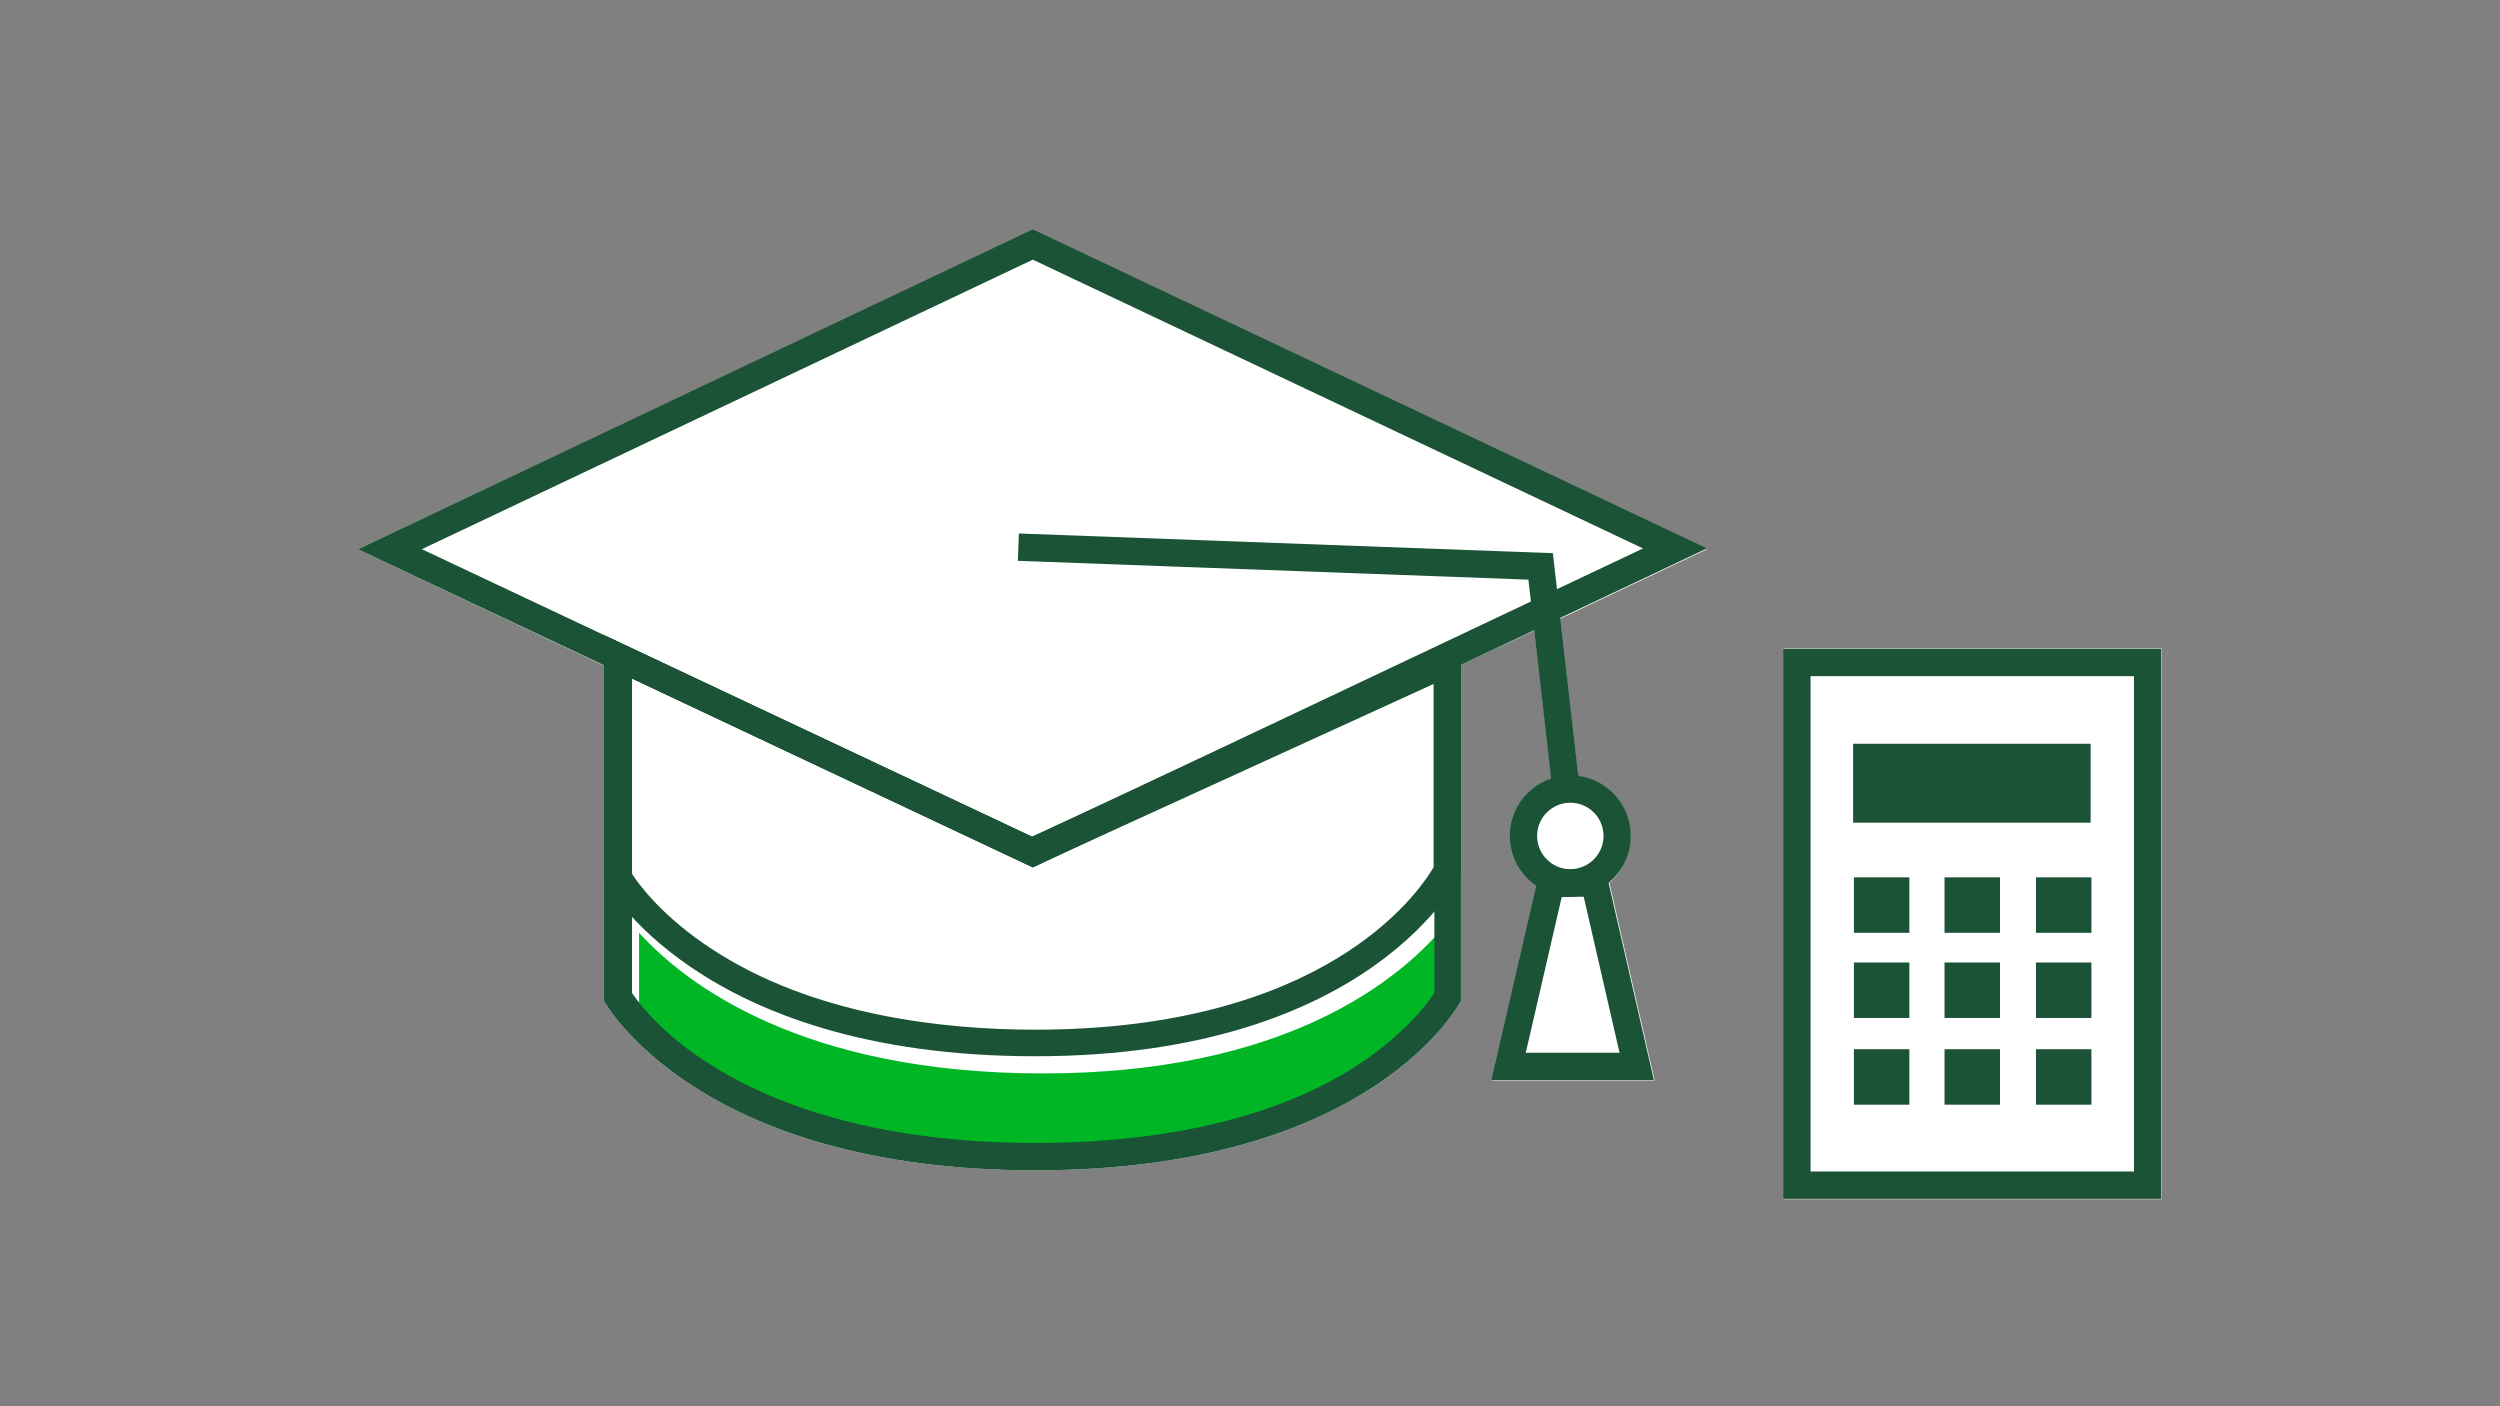 <?xml version="1.0" encoding="utf-8"?>
<!-- Generator: Adobe Illustrator 25.4.2, SVG Export Plug-In . SVG Version: 6.00 Build 0)  -->
<svg version="1.1" xmlns="http://www.w3.org/2000/svg" xmlns:xlink="http://www.w3.org/1999/xlink" x="0px" y="0px"
	 viewBox="0 0 320 180" style="enable-background:new 0 0 320 180;" xml:space="preserve">
<rect x="0" y="0" width="320" height="180" fill="#808080" stroke="none"/>
<style type="text/css">
	.st0{display:none;}
	.st1{display:inline;}
	.st2{fill:#FFFFFF;}
	.st3{fill:#1A5336;stroke:#1A5336;stroke-width:3.5;stroke-miterlimit:10;}
	.st4{display:none;fill:#00B624;}
	.st5{fill:#00B624;}
	.st6{fill:#1A5336;}
	.st7{fill:none;stroke:#1A5336;stroke-width:3.5;stroke-linecap:square;stroke-miterlimit:10;}
	.st8{fill:none;stroke:#1A5336;stroke-width:3.5;stroke-miterlimit:10;}
	.st9{display:inline;fill:#FFFFFF;stroke:#000000;stroke-miterlimit:10;}
</style>
<g id="Layer_1">
	<g class="st0">
		<g id="FLT_ART_WORKS_00000154421425270604450120000000025494811336282034_" class="st1">
			<path class="st2" d="M957.6,153.5h-48.4V83h48.4V153.5z"/>
			<rect x="910.9" y="84.8" class="st3" width="44.9" height="66.9"/>
			<rect x="914.7" y="88.4" class="st4" width="39.7" height="63"/>
			<rect x="929.8" y="112.3" class="st2" width="7.1" height="7.1"/>
			<rect x="941.5" y="112.3" class="st2" width="7.1" height="7.1"/>
			<rect x="918.2" y="112.3" class="st2" width="7.1" height="7.1"/>
			<rect x="929.8" y="123.2" class="st2" width="7.1" height="7.1"/>
			<rect x="941.5" y="123.2" class="st2" width="7.1" height="7.1"/>
			<rect x="918.2" y="123.2" class="st2" width="7.1" height="7.1"/>
			<rect x="929.8" y="134.3" class="st2" width="7.1" height="7.1"/>
			<rect x="941.5" y="134.3" class="st2" width="7.1" height="7.1"/>
			<rect x="918.2" y="134.3" class="st2" width="7.1" height="7.1"/>
			<rect x="918.1" y="95.2" class="st2" width="30.4" height="10.1"/>
		</g>
		<g class="st1">
			<path class="st2" d="M889.6,107c0-3.9-2.9-7.1-6.7-7.6l-2.3-20.2l18.8-8.9l-86.3-40.8l-86.4,40.9l31.5,14.9v18.3v9.2v15.4
				c0,0,11.7,21.7,55.2,21.7c43.5,0,54.5-21.7,54.5-21.7h0v-15.4V85.1l9.4-4.4l2.2,19c-3.1,1-5.3,3.9-5.3,7.3c0,2.6,1.3,5,3.4,6.4
				l-5.7,24.9h20.8l-5.8-25.3C888.5,111.6,889.6,109.4,889.6,107z"/>
			<path class="st5" d="M855.8,138.2c-12.8,8.4-29.6,10.1-41.4,10.1c-21.3,0-34.4-5.4-41.6-10c-6.1-3.8-9.1-7.7-10.1-9.2v-9.7
				c6,6.6,20.9,18,51.7,18c30.6,0,45.1-11.6,51-18.4v10.2C864.5,130.6,861.6,134.3,855.8,138.2z"/>
			<g>
				<path class="st6" d="M761.7,86.8l49.9,23.5l1.5,0.7l1.5-0.7l49.9-22.8v39.6c-1,1.5-3.8,5.2-9.6,9.1
					c-12.8,8.4-29.6,10.1-41.4,10.1c-21.3,0-34.4-5.4-41.6-10c-6.1-3.8-9.1-7.7-10.1-9.2V86.8 M758.2,81.3v46.8
					c0,0,11.7,21.7,55.2,21.7c43.5,0,54.5-21.7,54.5-21.7h0v-46l-54.9,25L758.2,81.3L758.2,81.3z"/>
			</g>
			<polyline class="st7" points="813,70.1 878.1,72.5 881.3,100.5 			"/>
			<polygon class="st8" points="879.4,113.1 874,136.5 890.4,136.5 885,113 			"/>
			<circle class="st8" cx="881.9" cy="107" r="6"/>
			<polygon class="st8" points="813.1,31.3 895.3,70.2 813.1,109.1 730.8,70.3 			"/>
			<g>
				<path class="st6" d="M761.7,86.8l49.9,23.5l1.5,0.7l1.5-0.7L864.4,87v24c-2.1,3.6-14.2,20.8-51,20.8c-11.7,0-28.5-1.8-41.5-10.4
					c-6.1-4-9.2-8.1-10.2-9.7v-8.3V86.8 M758.2,81.3v22.1v9.2c0,0,11.7,22.6,55.2,22.6c43.5,0,54.5-23.4,54.5-23.4l0,0.8V81.5
					L813,107.1L758.2,81.3L758.2,81.3z"/>
			</g>
		</g>
	</g>
	<g class="st0">
		<g id="FLT_ART_WORKS_00000147219580002353504170000000272904752635956404_" class="st1">
			<rect x="564.5" y="290.7" class="st4" width="39.7" height="63"/>
		</g>
	</g>
	<g class="st0">
		<g id="FLT_ART_WORKS_00000051374284711609790000000005977630614582336953_" class="st1">
			<path class="st2" d="M276.7,153.5h-48.4V83h48.4V153.5z"/>
			<rect x="233.7" y="88.4" class="st5" width="39.7" height="63"/>
			<rect x="248.9" y="112.3" class="st6" width="7.1" height="7.1"/>
			<rect x="260.6" y="112.3" class="st6" width="7.1" height="7.1"/>
			<rect x="237.3" y="112.3" class="st6" width="7.1" height="7.1"/>
			<rect x="248.9" y="123.2" class="st6" width="7.1" height="7.1"/>
			<rect x="260.6" y="123.2" class="st6" width="7.1" height="7.1"/>
			<rect x="237.3" y="123.2" class="st6" width="7.1" height="7.1"/>
			<rect x="248.9" y="134.3" class="st6" width="7.1" height="7.1"/>
			<rect x="260.6" y="134.3" class="st6" width="7.1" height="7.1"/>
			<rect x="237.3" y="134.3" class="st6" width="7.1" height="7.1"/>
			<rect x="230" y="84.8" class="st8" width="44.9" height="66.9"/>
			<rect x="237.2" y="95.2" class="st6" width="30.4" height="10.1"/>
		</g>
		<g class="st1">
			<path class="st2" d="M208.7,107c0-3.9-2.9-7.1-6.7-7.6l-2.3-20.2l18.8-8.9l-86.3-40.8L45.8,70.3l31.5,14.9v18.3v9.2v15.4
				c0,0,11.7,21.7,55.2,21.7c43.5,0,54.5-21.7,54.5-21.7h0v-15.4V85.1l9.4-4.4l2.2,19c-3.1,1-5.3,3.9-5.3,7.3c0,2.6,1.3,5,3.4,6.4
				l-5.7,24.9h20.8l-5.8-25.3C207.6,111.6,208.7,109.4,208.7,107z"/>
			<g>
				<path class="st6" d="M80.8,86.8l49.9,23.5l1.5,0.7l1.5-0.7l49.9-22.8v39.6c-1,1.5-3.8,5.2-9.6,9.1
					c-12.8,8.4-29.6,10.1-41.4,10.1c-21.3,0-34.4-5.4-41.6-10c-6.1-3.8-9.1-7.7-10.1-9.2V86.8 M77.3,81.3v46.8
					c0,0,11.7,21.7,55.2,21.7c43.5,0,54.5-21.7,54.5-21.7h0v-46l-54.9,25L77.3,81.3L77.3,81.3z"/>
			</g>
			<polyline class="st7" points="132.1,70.1 197.2,72.5 200.4,100.5 			"/>
			<polygon class="st8" points="198.5,113.1 193.1,136.5 209.5,136.5 204.1,113 			"/>
			<circle class="st8" cx="201" cy="107" r="6"/>
			<polygon class="st8" points="132.2,31.3 214.4,70.2 132.2,109.1 49.9,70.3 			"/>
			<g>
				<path class="st6" d="M80.8,86.8l49.9,23.5l1.5,0.7l1.5-0.7L183.5,87v24c-2.1,3.6-14.2,20.8-51,20.8c-11.7,0-28.5-1.8-41.5-10.4
					c-6.1-4-9.2-8.1-10.2-9.7v-8.3V86.8 M77.3,81.3v22.1v9.2c0,0,11.7,22.6,55.2,22.6c43.5,0,54.5-23.4,54.5-23.4l0,0.8V81.5
					l-54.9,25.6L77.3,81.3L77.3,81.3z"/>
			</g>
		</g>
	</g>
	<g class="st0">
		<g class="st1">
			<path class="st2" d="M612.6,343.2h-69.2V238.5h69.2V343.2z"/>
			<rect id="Rectangle_5459" x="555.5" y="282.8" class="st6" width="11" height="11"/>
			<rect id="Rectangle_5460" x="572.6" y="282.8" class="st6" width="11" height="11"/>
			<rect id="Rectangle_5461" x="589.6" y="282.8" class="st6" width="11" height="11"/>
			<rect id="Rectangle_5462" x="555.5" y="299.6" class="st6" width="11" height="11"/>
			<rect id="Rectangle_5463" x="572.6" y="299.6" class="st6" width="11" height="11"/>
			<rect id="Rectangle_5464" x="589.6" y="299.6" class="st6" width="11" height="11"/>
			<rect id="Rectangle_5465" x="555.5" y="316.7" class="st6" width="11" height="11"/>
			<rect id="Rectangle_5466" x="572.6" y="316.7" class="st6" width="11" height="11"/>
			<rect id="Rectangle_5467" x="589.6" y="316.7" class="st6" width="11" height="11"/>
			<rect id="Rectangle_5468" x="545.2" y="240.2" class="st8" width="65.7" height="101.3"/>
			<rect id="Rectangle_5469" x="557.8" y="256.3" class="st8" width="40.5" height="13.5"/>
		</g>
		<g class="st1">
			<path class="st2" d="M525,306.7c0-3.4-2.5-6.2-5.7-6.7l-1.9-16.7l16.2-7.7l-73.6-34.8l-73.7,34.9l27.3,12.8v14.1v7.8v13
				c0,0,9.9,18.4,46.7,18.4c36.7,0,46.1-18.3,46.1-18.4h0v-13v-21.9l7.7-3.6l1.8,15.5c-2.6,1-4.4,3.5-4.4,6.4c0,2.3,1.1,4.3,2.8,5.5
				l-4.9,21.2h18.3l-5-21.6C524.1,310.6,525,308.7,525,306.7z"/>
			<g>
				<g>
					<g>
						<path class="st6" d="M517.4,309l-1.3,0.2l-0.2-2C516,308,516.6,308.7,517.4,309z"/>
					</g>
					<g>
						<path class="st2" d="M517.4,309l-1.3,0.2l-0.2-2C516,308,516.6,308.7,517.4,309z"/>
					</g>
					<g>
						<path class="st6" d="M515.8,307.2l0.2,2l1.3-0.2C516.6,308.7,516,308,515.8,307.2z"/>
					</g>
				</g>
				<g>
					<path class="st5" d="M418.2,318.4v7.9c0,0,11.4,15.2,44.4,14.4s41.5-16.6,41.5-16.6v-8.2c0,0-10.8,16.3-44.1,16.7
						C446.5,332.6,428.3,328.8,418.2,318.4z"/>
					<g>
						<path class="st6" d="M502.9,290.2v32.2c-0.9,1.3-3.2,4.3-7.9,7.4c-5.9,3.9-16.7,8.5-34.7,8.5c-17.8,0-28.7-4.5-34.8-8.3
							c-4.9-3.1-7.5-6.2-8.4-7.5v-32l41.4,19.5l1.5,0.7l1.5-0.7L502.9,290.2 M506.4,284.7l-46.4,22l-46.4-21.8v38.5
							c0,0,9.9,18.4,46.7,18.4c36.7,0,46.1-18.3,46.1-18.4h0V284.7L506.4,284.7z"/>
					</g>
					<polyline class="st7" points="460.1,275.5 515,277.5 518.3,306.3 					"/>
					<polygon class="st8" points="516.1,311.8 511.6,331.6 525.4,331.6 520.9,311.8 					"/>
					<circle class="st2" cx="518.3" cy="306.5" r="4.5"/>
					<circle class="st8" cx="518.2" cy="306.7" r="5.1"/>
					<polygon class="st8" points="460.1,308.5 390.6,275.7 460.1,242.7 529.6,275.6 					"/>
					<g>
						<path class="st6" d="M502.9,290.2v18.6c-1.9,3.2-12.1,17.2-42.6,17.2c-17.8,0-28.7-4.7-34.7-8.7c-5-3.3-7.5-6.6-8.4-7.9v-6.8
							v-12.2l41.4,19.5l1.5,0.7l1.5-0.7L502.9,290.2 M506.4,284.7l-46.4,22l-46.4-21.8v17.7v7.8c0,0,9.9,19.1,46.7,19.1
							c36.7,0,46.1-19.8,46.1-19.8l0,0.6V284.7L506.4,284.7z"/>
					</g>
				</g>
			</g>
		</g>
	</g>
	<g>
		<g id="FLT_ART_WORKS_00000048496262561018157530000012737142245996878769_">
			<path class="st2" d="M276.7,153.5h-48.4V83h48.4V153.5z"/>
			<rect x="233.7" y="88.4" class="st4" width="39.7" height="63"/>
			<rect x="248.9" y="112.3" class="st6" width="7.1" height="7.1"/>
			<rect x="260.6" y="112.3" class="st6" width="7.1" height="7.1"/>
			<rect x="237.3" y="112.3" class="st6" width="7.1" height="7.1"/>
			<rect x="248.9" y="123.2" class="st6" width="7.1" height="7.1"/>
			<rect x="260.6" y="123.2" class="st6" width="7.1" height="7.1"/>
			<rect x="237.3" y="123.2" class="st6" width="7.1" height="7.1"/>
			<rect x="248.9" y="134.3" class="st6" width="7.1" height="7.1"/>
			<rect x="260.6" y="134.3" class="st6" width="7.1" height="7.1"/>
			<rect x="237.3" y="134.3" class="st6" width="7.1" height="7.1"/>
			<rect x="230" y="84.8" class="st8" width="44.9" height="66.9"/>
			<rect x="237.2" y="95.2" class="st6" width="30.4" height="10.1"/>
		</g>
		<g>
			<path class="st2" d="M208.7,107c0-3.9-2.9-7.1-6.7-7.6l-2.3-20.2l18.8-8.9l-86.3-40.8L45.8,70.3l31.5,14.9v18.3v9.2v15.4
				c0,0,11.7,21.7,55.2,21.7c43.5,0,54.5-21.7,54.5-21.7h0v-15.4V85.1l9.4-4.4l2.2,19c-3.1,1-5.3,3.9-5.3,7.3c0,2.6,1.3,5,3.4,6.4
				l-5.7,24.9h20.8l-5.8-25.3C207.6,111.6,208.7,109.4,208.7,107z"/>
			<path class="st5" d="M174.9,138.2c-12.8,8.4-29.6,10.1-41.4,10.1c-21.3,0-34.4-5.4-41.6-10c-6.1-3.8-9.1-7.7-10.1-9.2v-9.7
				c6,6.6,20.9,18,51.7,18c30.6,0,45.1-11.6,51-18.4v10.2C183.6,130.6,180.7,134.3,174.9,138.2z"/>
			<g>
				<path class="st6" d="M80.8,86.8l49.9,23.5l1.5,0.7l1.5-0.7l49.9-22.8v39.6c-1,1.5-3.8,5.2-9.6,9.1
					c-12.8,8.4-29.6,10.1-41.4,10.1c-21.3,0-34.4-5.4-41.6-10c-6.1-3.8-9.1-7.7-10.1-9.2V86.8 M77.3,81.3v46.8
					c0,0,11.7,21.7,55.2,21.7c43.5,0,54.5-21.7,54.5-21.7h0v-46l-54.9,25L77.3,81.3L77.3,81.3z"/>
			</g>
			<polyline class="st7" points="132.1,70.1 197.2,72.5 200.4,100.5 			"/>
			<polygon class="st8" points="198.5,113.1 193.1,136.5 209.5,136.5 204.1,113 			"/>
			<circle class="st8" cx="201" cy="107" r="6"/>
			<polygon class="st8" points="132.2,31.3 214.4,70.2 132.2,109.1 49.9,70.3 			"/>
			<g>
				<path class="st6" d="M80.8,86.8l49.9,23.5l1.5,0.7l1.5-0.7L183.5,87v24c-2.1,3.6-14.2,20.8-51,20.8c-11.7,0-28.5-1.8-41.5-10.4
					c-6.1-4-9.2-8.1-10.2-9.7v-8.3V86.8 M77.3,81.3v22.1v9.2c0,0,11.7,22.6,55.2,22.6c43.5,0,54.5-23.4,54.5-23.4l0,0.8V81.5
					l-54.9,25.6L77.3,81.3L77.3,81.3z"/>
			</g>
		</g>
	</g>
</g>
<g id="Guides" class="st0">
	<rect x="0" y="-0.1" class="st9" width="26.5" height="26.5"/>
	<rect x="293.1" y="-0.1" class="st9" width="26.5" height="26.5"/>
</g>
</svg>
